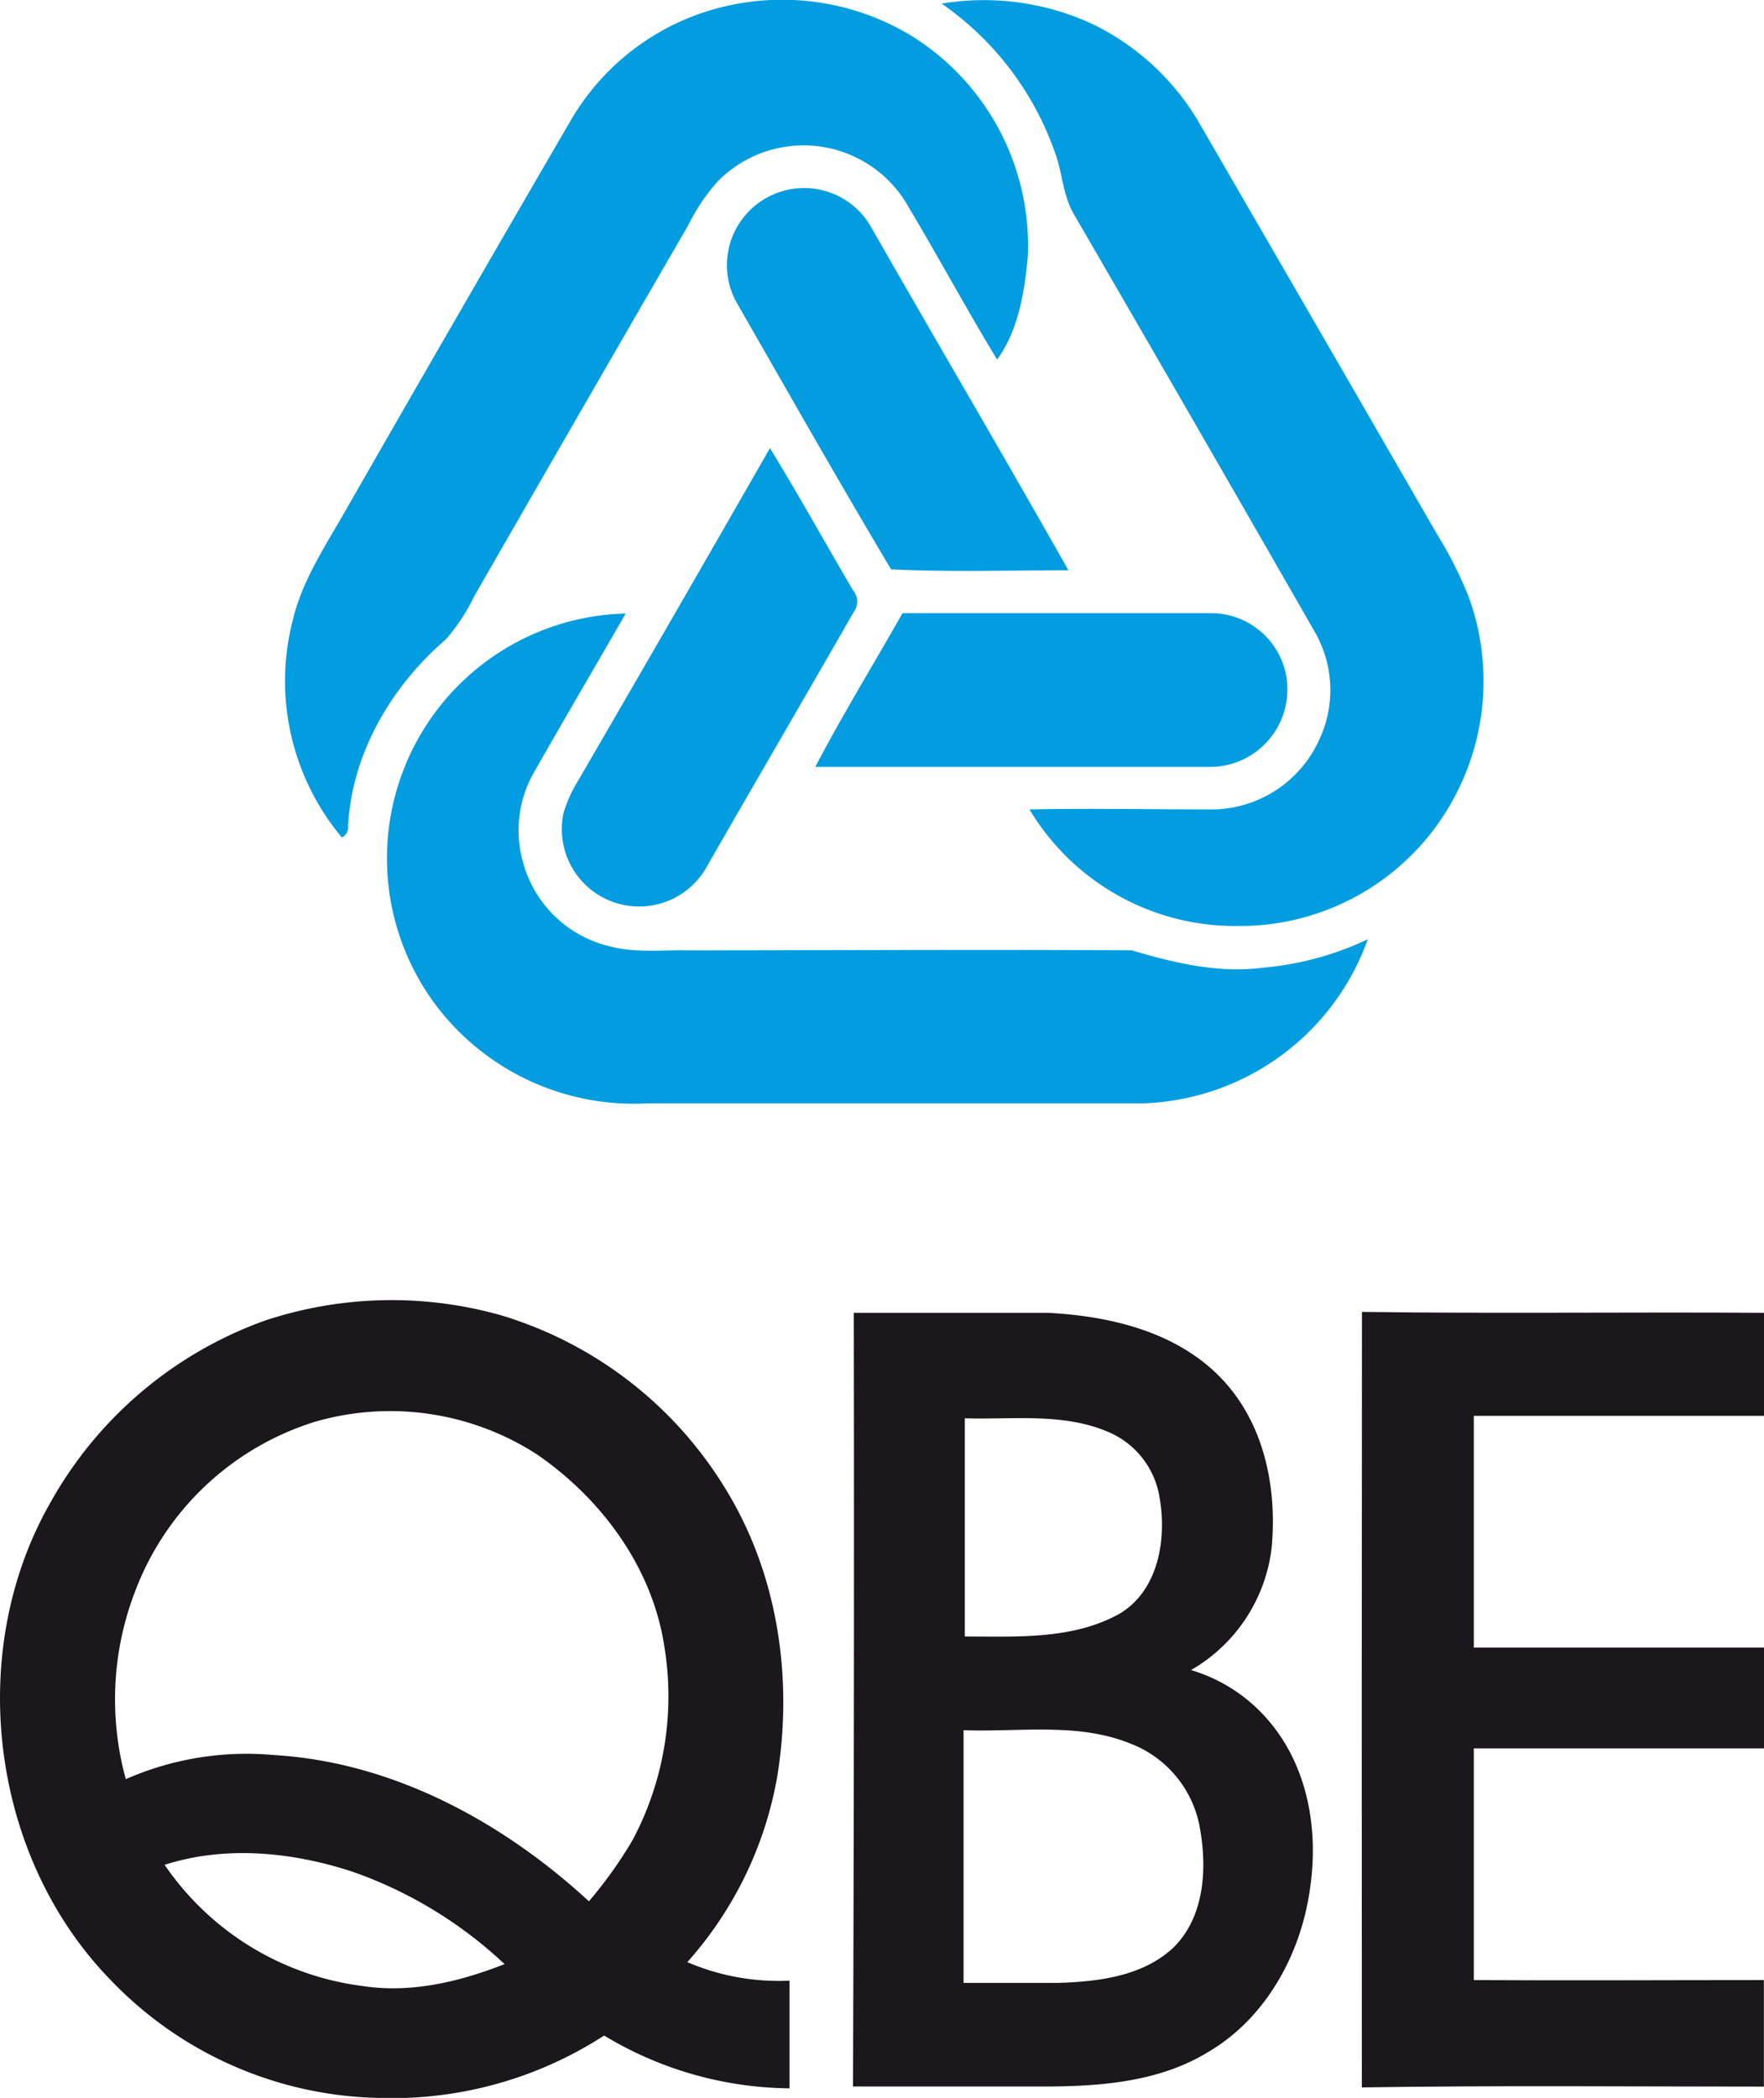 <svg xmlns="http://www.w3.org/2000/svg" viewBox="0 0 151.42 180"><defs><style>.a{fill:#019de0}.b{fill:#1a181d}</style></defs><path class="a" d="M105.12,10.31A22.18,22.18,0,0,1,117.93,12a21.39,21.39,0,0,1,9.13,8.26Q137.35,38,147.6,55.76a34.94,34.94,0,0,1,2.75,5.42,21.1,21.1,0,0,1-.82,16.44,20.85,20.85,0,0,1-19,11.83,20.56,20.56,0,0,1-17.87-10c5.22-.11,10.43,0,15.65,0a10.17,10.17,0,0,0,9.23-6,10,10,0,0,0-.47-9.37q-10.32-18-20.7-35.87c-.85-1.59-.9-3.41-1.51-5.08A26,26,0,0,0,105.12,10.31Z" transform="translate(-24.29 -10)"/><path class="a" d="M73.23,20.42a20.77,20.77,0,0,1,13.87-10,21.45,21.45,0,0,1,15.14,2.48,21.18,21.18,0,0,1,10.27,19.22c-.3,3-.8,6.22-2.63,8.73-2.62-4.31-5-8.73-7.59-13.07a10.33,10.33,0,0,0-16.36-2.25,16.66,16.66,0,0,0-2.57,3.81Q74.15,45.23,65,61.15a16.31,16.31,0,0,1-2.44,3.71c-4.66,4-8.07,9.79-8.39,16a1,1,0,0,1-.53,1,20.91,20.91,0,0,1-4.23-18.61c.82-3.49,2.86-6.48,4.6-9.55Q63.58,37,73.23,20.42Z" transform="translate(-24.29 -10)"/><path class="a" d="M90.78,26.64A6.61,6.61,0,0,1,99,29.37c5.64,9.87,11.41,19.66,17,29.56-5.09,0-10.17.16-15.22-.08-4.53-7.59-8.9-15.3-13.32-23A6.61,6.61,0,0,1,90.78,26.64Z" transform="translate(-24.29 -10)"/><path class="a" d="M90.38,48.45c2.46,4,4.74,8.13,7.12,12.18a1.5,1.5,0,0,1,.08,1.87C93.4,69.78,89.19,77,85,84.29a6.64,6.64,0,0,1-12.34-4.53,11.4,11.4,0,0,1,1.19-2.67Q82.16,62.8,90.38,48.45Z" transform="translate(-24.29 -10)"/><path class="a" d="M58.19,78.33A21,21,0,0,1,78,62.64c-2.6,4.52-5.24,9-7.84,13.57a10,10,0,0,0-1,7.68,10.14,10.14,0,0,0,7.57,7.33c2.2.56,4.5.27,6.72.32,12.65,0,25.33-.08,38,0,3.66,1.09,7.49,2,11.33,1.48a26.25,26.25,0,0,0,8.92-2.43,21.24,21.24,0,0,1-19.32,14.08c-14.19,0-28.37,0-42.56,0a21.28,21.28,0,0,1-18.29-8.66A21,21,0,0,1,58.19,78.33Z" transform="translate(-24.29 -10)"/><path class="a" d="M101.76,62.61c8.84,0,17.71,0,26.55,0a6.56,6.56,0,0,1,6.35,5.19,6.65,6.65,0,0,1-6.33,8q-17,0-34.06,0C96.62,71.32,99.27,67,101.76,62.61Z" transform="translate(-24.29 -10)"/><path class="b" d="M141.2,122.56c11.48.16,23,0,34.51.08,0,2.94,0,5.9,0,8.84H150.8v19.88h24.91c0,2.88,0,5.77,0,8.65-8.31,0-16.6,0-24.91,0,0,6.62,0,13.26,0,19.88,8.31.05,16.62,0,24.9,0,0,3.05,0,6.09,0,9.14-11.51,0-23-.11-34.51.07Q141.17,155.85,141.2,122.56Z" transform="translate(-24.29 -10)"/><path class="b" d="M97.58,122.64c5.56,0,11.09,0,16.65,0,5.29.27,10.93,1.59,14.76,5.48s4.95,9.53,4.45,14.74a14,14,0,0,1-6.91,10.43,14,14,0,0,1,7,4.76c3.07,3.87,3.92,9.06,3.23,13.85-.74,5.66-3.76,11.25-8.79,14.18-4,2.44-8.76,2.89-13.33,2.94-5.72,0-11.41,0-17.13,0Q97.63,155.84,97.58,122.64Zm9.53,9c0,6.25,0,12.49,0,18.77,4.45,0,9.24.29,13.26-1.94,3.39-2,4.1-6.48,3.44-10.08a7.36,7.36,0,0,0-4.39-5.53C115.52,131.19,111.21,131.82,107.11,131.69ZM107,158.45c0,7.22,0,14.45,0,21.68,2.73,0,5.45,0,8.18,0,3.39-.11,7.12-.56,9.74-2.94,2.75-2.6,3-6.78,2.38-10.27a9.5,9.5,0,0,0-6-7.33C116.77,157.76,111.76,158.63,107,158.45Z" transform="translate(-24.29 -10)"/><path class="b" d="M47.05,123.3a34.56,34.56,0,0,1,20.14-.48,34,34,0,0,1,19.32,14.83C91.07,145,92.39,154,91,162.47a32.21,32.21,0,0,1-7.71,15.88,19.85,19.85,0,0,0,8.77,1.59c0,3.07,0,6.17,0,9.24a31.31,31.31,0,0,1-15.91-4.53A33.51,33.51,0,0,1,56.79,190a32.74,32.74,0,0,1-22.95-10.06c-10.4-10.61-12.59-28.26-5.16-41.13A34.37,34.37,0,0,1,47.05,123.3ZM51.29,132a24.17,24.17,0,0,0-15.38,14.48,25.8,25.8,0,0,0-.82,16.17,25.78,25.78,0,0,1,12.68-2.07c10.21.59,19.66,5.72,27.07,12.55a36.6,36.6,0,0,0,3.76-5.27,26.25,26.25,0,0,0,2.73-16.51c-1-6.78-5.35-12.71-10.93-16.55A23.2,23.2,0,0,0,51.29,132ZM38.42,170a24.28,24.28,0,0,0,17,10.4c4.16.64,8.34-.37,12.18-1.88a36.81,36.81,0,0,0-13-7.91C49.41,168.9,43.69,168.32,38.42,170Z" transform="translate(-24.29 -10)"/></svg>